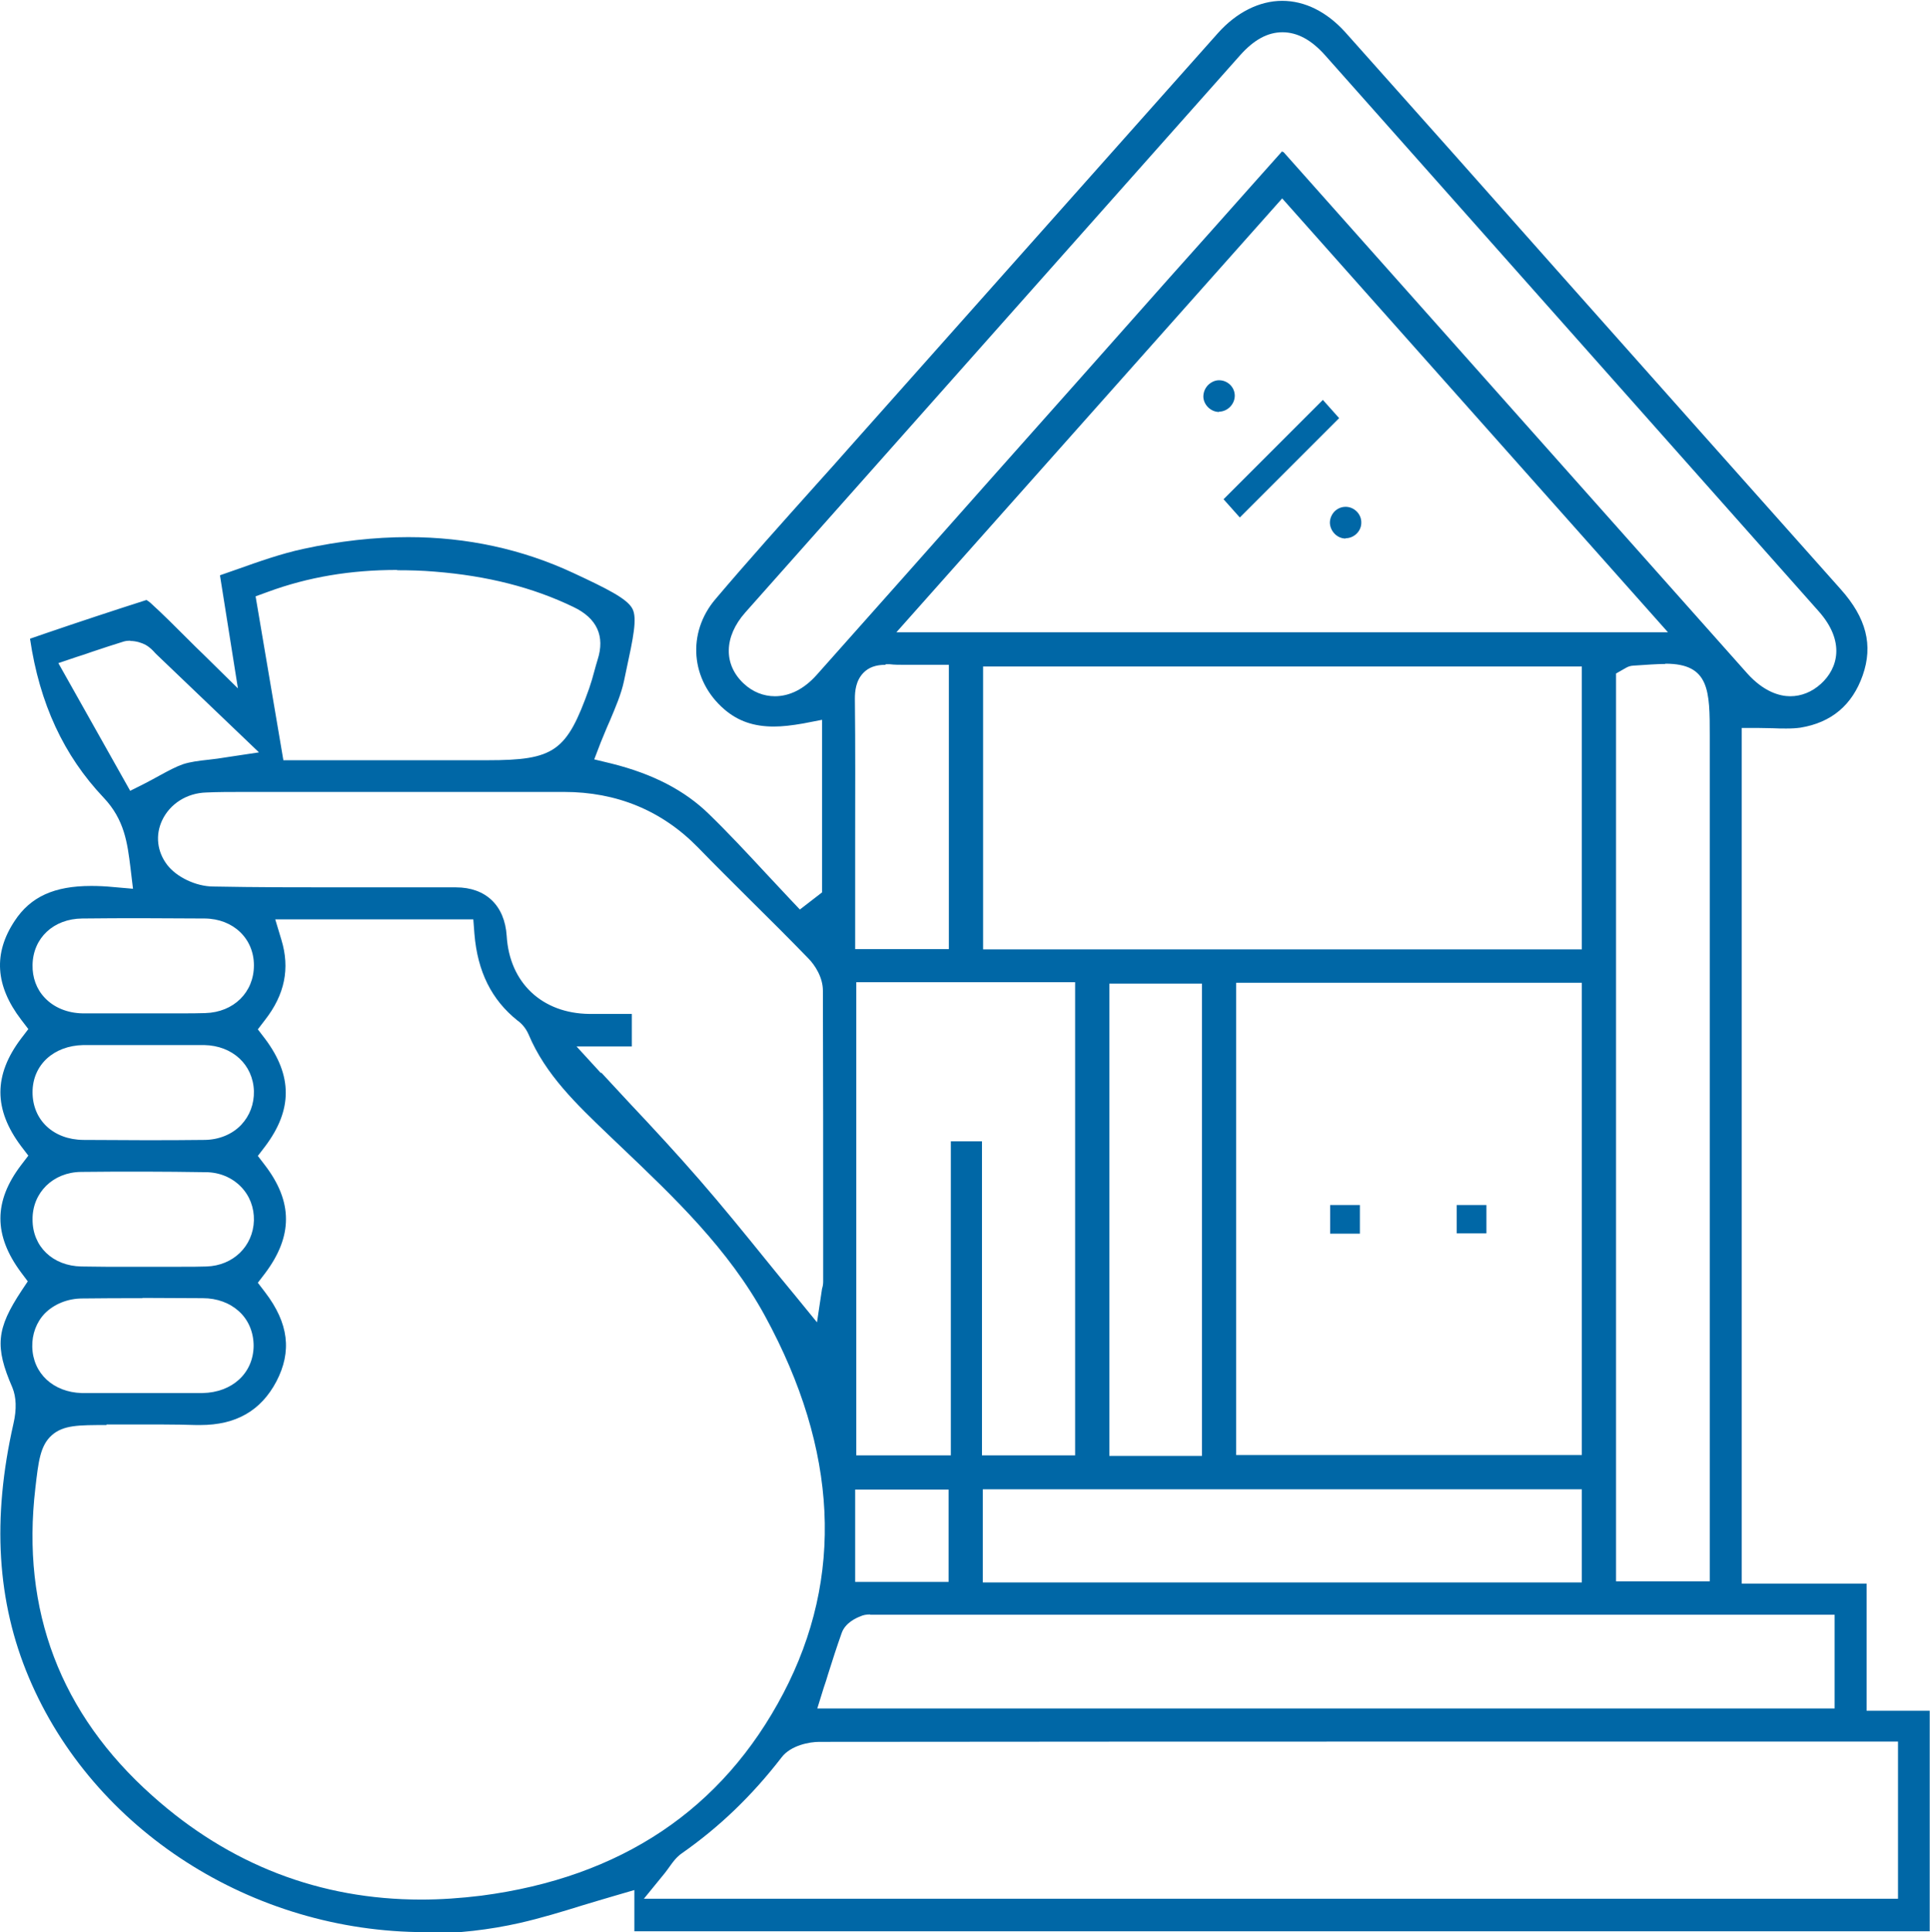 <?xml version="1.0" encoding="UTF-8"?>
<svg id="Layer_2" data-name="Layer 2" xmlns="http://www.w3.org/2000/svg" viewBox="0 0 68.79 68.85">
  <defs>
    <style>
      .cls-1 {
        fill: #0067a6;
      }
    </style>
  </defs>
  <g id="Layer_1-2" data-name="Layer 1">
    <g>
      <path class="cls-1" d="M15.16,68.85c-6.17,0-11.84-3.64-14.13-9.07-1.14-2.7-1.32-5.66-.55-9.05.12-.52.1-.95-.04-1.29-.63-1.45-.57-2.09.33-3.45l.22-.33-.24-.32c-.98-1.32-.98-2.53,0-3.82l.26-.34-.26-.34c-.98-1.31-.98-2.53,0-3.83l.26-.34-.26-.34c-.92-1.21-.99-2.36-.23-3.51.57-.87,1.42-1.25,2.73-1.25.24,0,.5.01.8.04l.69.06-.09-.75c-.11-.88-.21-1.71-.96-2.5-1.42-1.5-2.28-3.35-2.62-5.66.19-.07.39-.13.58-.2,1.17-.4,2.38-.8,3.57-1.18.04.02.09.06.14.1.44.4.87.83,1.33,1.29.18.18.37.37.57.56l1.22,1.2-.64-4.03c.21-.07.42-.15.63-.22.76-.27,1.55-.55,2.34-.72,1.28-.28,2.54-.42,3.74-.42,2.09,0,4.07.43,5.89,1.28,1.18.55,1.91.91,2.1,1.27.18.34.03,1.04-.22,2.2l-.08.38c-.1.47-.3.93-.51,1.43-.11.24-.21.5-.32.76l-.23.6.62.15c1.48.37,2.61.96,3.47,1.8.69.67,1.36,1.39,2.01,2.09.29.31.59.63.88.94l.35.37.79-.61v-6.15l-.67.13c-.4.07-.74.11-1.05.11-.71,0-1.27-.19-1.76-.61-1.21-1.04-1.34-2.73-.32-3.93,1.17-1.38,2.41-2.76,3.6-4.09.42-.46.83-.93,1.24-1.39,4.36-4.9,8.71-9.79,13.07-14.69.66-.74,1.48-1.15,2.29-1.15s1.59.39,2.25,1.12c2.58,2.89,5.15,5.78,7.72,8.68,3.31,3.73,6.63,7.45,9.94,11.17.91,1.02,1.16,1.99.78,3.07-.37,1.05-1.11,1.68-2.22,1.86-.14.02-.3.03-.5.03-.15,0-.31,0-.48-.01-.18,0-.36-.01-.55-.01h-.56v30.49h4.45v4.53h2.25v7.86H22.61v-1.47l-.72.21c-.38.11-.74.22-1.11.33-.77.24-1.5.46-2.24.63-1.1.25-2.24.38-3.38.38ZM3.79,50.78c-.99,0-1.53,0-1.94.36-.42.37-.48.94-.59,1.89-.51,4.35.89,8.04,4.17,10.96,2.75,2.46,5.98,3.7,9.58,3.7h0c.7,0,1.42-.05,2.15-.14,4.97-.65,8.59-3.07,10.76-7.21,2.17-4.14,1.95-8.67-.65-13.44-1.3-2.39-3.25-4.24-5.13-6.03l-.44-.42c-1.16-1.11-2.26-2.16-2.86-3.59-.1-.23-.26-.4-.39-.49-.93-.74-1.43-1.75-1.54-3.09l-.04-.52h-7.06l.22.73c.31,1.02.12,1.95-.58,2.85l-.26.34.26.34c.98,1.31.98,2.53,0,3.83l-.26.34.26.34c.99,1.3.99,2.52,0,3.84l-.26.34.26.34c.84,1.1.96,2.11.4,3.18-.55,1.04-1.44,1.55-2.71,1.55-.05,0-.1,0-.15,0-.37-.01-.76-.02-1.23-.02-.33,0-.65,0-.98,0-.32,0-.65,0-.97,0h-.01ZM52.29,62.06c-6.98,0-15.1,0-23.09.01-.34,0-1.01.12-1.34.55-1.05,1.36-2.21,2.48-3.57,3.43-.18.13-.3.29-.42.46-.05.07-.1.14-.17.23l-.75.92h44.7v-5.6h-15.36ZM31.01,57.53c-.13,0-.25.02-.35.07-.13.05-.53.22-.66.59-.17.48-.33.97-.48,1.45-.05.17-.1.33-.16.5l-.23.74h36.26v-3.34H31.23s-.04,0-.06,0c-.05,0-.1,0-.15,0ZM35.03,56.39h21.35v-3.32h-21.35v3.32ZM30.48,56.37h3.33v-3.29h-3.33v3.29ZM59.35,23.66c-.3,0-.67.03-1.14.06-.16.01-.26.08-.31.11,0,0-.01,0-.02.01l-.28.16v32.35h3.34v-30.13c0-1.6,0-2.57-1.58-2.57ZM39.54,51.88h3.3v-16.83h-3.3v16.83ZM30.51,51.86h3.38v-11.19h1.11v11.19h3.32v-16.86h-7.8v16.86ZM44.06,51.85h12.32v-16.83h-12.32v16.83ZM5.08,46.26c-.72,0-1.44,0-2.14.01-.53,0-1.01.2-1.34.53-.3.31-.46.74-.45,1.19.02.95.75,1.62,1.76,1.65.26,0,.54,0,.87,0,.21,0,.42,0,.64,0,.21,0,.42,0,.63,0h.05c.21,0,.43,0,.64,0,.22,0,.43,0,.65,0,.28,0,.55,0,.83,0,1.06-.02,1.81-.71,1.82-1.68,0-.48-.18-.92-.52-1.23-.33-.3-.78-.47-1.29-.47-.73,0-1.45-.01-2.15-.01ZM21.43,38.22c.34.37.68.73,1.02,1.1.83.88,1.68,1.8,2.48,2.72.8.92,1.59,1.89,2.35,2.83.34.42.69.85,1.04,1.27l.8.98.18-1.2c.03-.09.04-.17.04-.26v-1.59c0-2.87,0-5.84-.01-8.77,0-.46-.27-.9-.53-1.16-.68-.7-1.37-1.39-2.05-2.06-.62-.62-1.26-1.25-1.87-1.88-1.29-1.32-2.9-1.98-4.78-1.98h-.05c-1.11,0-2.31,0-3.78,0-.9,0-1.8,0-2.71,0-.9,0-1.8,0-2.71,0h-.1c-.34,0-.67,0-1,0-.33,0-.66,0-.99,0-.55,0-.99,0-1.41.02-.69.02-1.29.4-1.57.99-.25.53-.18,1.12.18,1.59.34.44,1.02.76,1.62.77,1.55.03,3.08.03,4.37.03.52,0,2.6,0,3.12,0,.39,0,.79,0,1.18,0,1.07,0,1.74.65,1.81,1.73.1,1.67,1.26,2.76,2.94,2.78.26,0,.53,0,.79,0,.22,0,.7,0,.73,0v1.16h-1.97l.87.95ZM5.09,45.14c.23,0,.45,0,.68,0,.23,0,.46,0,.69,0,.35,0,.64,0,.9-.01.95-.03,1.66-.72,1.69-1.64.01-.46-.15-.88-.46-1.2-.32-.33-.77-.52-1.26-.52-.72-.01-1.47-.02-2.21-.02s-1.47,0-2.23.01c-1,.01-1.74.74-1.73,1.7,0,.96.72,1.65,1.74,1.67.26,0,.53.01.86.01.23,0,.47,0,.7,0,.21,0,.42,0,.63,0ZM3.8,37.24c-.28,0-.55,0-.83,0-1.06.02-1.81.71-1.81,1.68,0,.99.74,1.69,1.81,1.7.74,0,1.46.01,2.16.01.73,0,1.45,0,2.14-.01.53,0,1.01-.2,1.33-.54.3-.32.46-.74.45-1.2-.03-.94-.76-1.62-1.77-1.64-.26,0-.53,0-.87,0-.21,0-.43,0-.64,0-.21,0-.42,0-.63,0h-.04c-.21,0-.43,0-.64,0-.22,0-.43,0-.65,0ZM5.05,36.11c.23,0,.45,0,.68,0,.23,0,.46,0,.69,0,.35,0,.63,0,.9-.01,1.01-.03,1.73-.74,1.73-1.7,0-.96-.74-1.66-1.75-1.67-.7,0-1.43-.01-2.17-.01s-1.45,0-2.2.01c-1.02.01-1.75.69-1.77,1.65-.01.45.14.87.44,1.18.32.34.8.54,1.34.55.25,0,.51,0,.82,0,.23,0,.46,0,.69,0,.2,0,.41,0,.61,0ZM31.56,23.69c-.34,0-.6.09-.79.29-.27.28-.3.66-.3.92.02,1.7.01,3.44.01,5.11,0,.61,0,1.23,0,1.84v1.97h3.34v-10.13h-.56c-.18,0-.35,0-.52,0-.16,0-.31,0-.46,0-.22,0-.4,0-.56-.02-.05,0-.11,0-.15,0ZM35.04,33.83h21.34v-10.08h-21.34v10.08ZM4.64,22.83c-.08,0-.16.01-.23.03-.36.11-.72.23-1.14.37-.17.06-.34.12-.54.18l-.65.22,2.56,4.55.48-.24c.21-.11.4-.21.56-.3.33-.18.59-.32.85-.41.25-.08.54-.12.92-.16.19-.02.41-.05.65-.09l1.13-.17-3.65-3.49s-.03-.03-.05-.05c-.07-.08-.18-.2-.34-.29-.13-.07-.33-.14-.55-.14ZM14.15,20.31c-1.65,0-3.16.25-4.6.78l-.44.16.99,5.84h7.28c2.38,0,2.82-.31,3.62-2.56.07-.2.13-.41.18-.6.04-.15.08-.29.12-.42.27-.84-.02-1.48-.86-1.88-1.45-.7-3.07-1.11-4.94-1.26-.46-.04-.91-.05-1.34-.05ZM45.74,5.41c5.51,6.19,11.02,12.39,16.53,18.58.6.67,1.17.82,1.54.82.39,0,.77-.15,1.09-.44.6-.54.89-1.5-.08-2.59-5.86-6.6-11.73-13.21-17.59-19.81-.49-.55-.99-.82-1.52-.82s-1.02.27-1.51.82c-5.88,6.62-11.76,13.24-17.64,19.86-.76.86-.78,1.85-.05,2.53.32.3.71.45,1.11.45h0c.53,0,1.04-.26,1.48-.75,2.1-2.36,4.2-4.72,6.29-7.08,2.1-2.36,4.2-4.72,6.29-7.08,1.01-1.13,2.02-2.26,3.03-3.4l.99-1.11s.02.02.03.04ZM31.96,22.53h27.49l-13.75-15.46-13.75,15.46Z"/>
      <rect class="cls-1" x="47.41" y="42.94" width="1.06" height="1.02"/>
      <rect class="cls-1" x="51.92" y="42.94" width="1.06" height="1.01"/>
      <polygon class="cls-1" points="43.61 17.79 47.15 14.25 47.73 14.9 44.19 18.44 43.61 17.79"/>
      <path class="cls-1" d="M43.45,14.68c-.29,0-.55-.25-.56-.54,0-.15.05-.29.16-.41.11-.11.25-.18.4-.18.31,0,.56.25.56.55,0,.3-.25.56-.55.57h-.01Z"/>
      <path class="cls-1" d="M47.96,19.19c-.3,0-.55-.26-.56-.56,0-.15.06-.29.16-.4.11-.11.25-.17.4-.17h.02c.3.01.55.27.54.57,0,.3-.26.55-.56.55h0Z"/>
    </g>
  </g>
</svg>